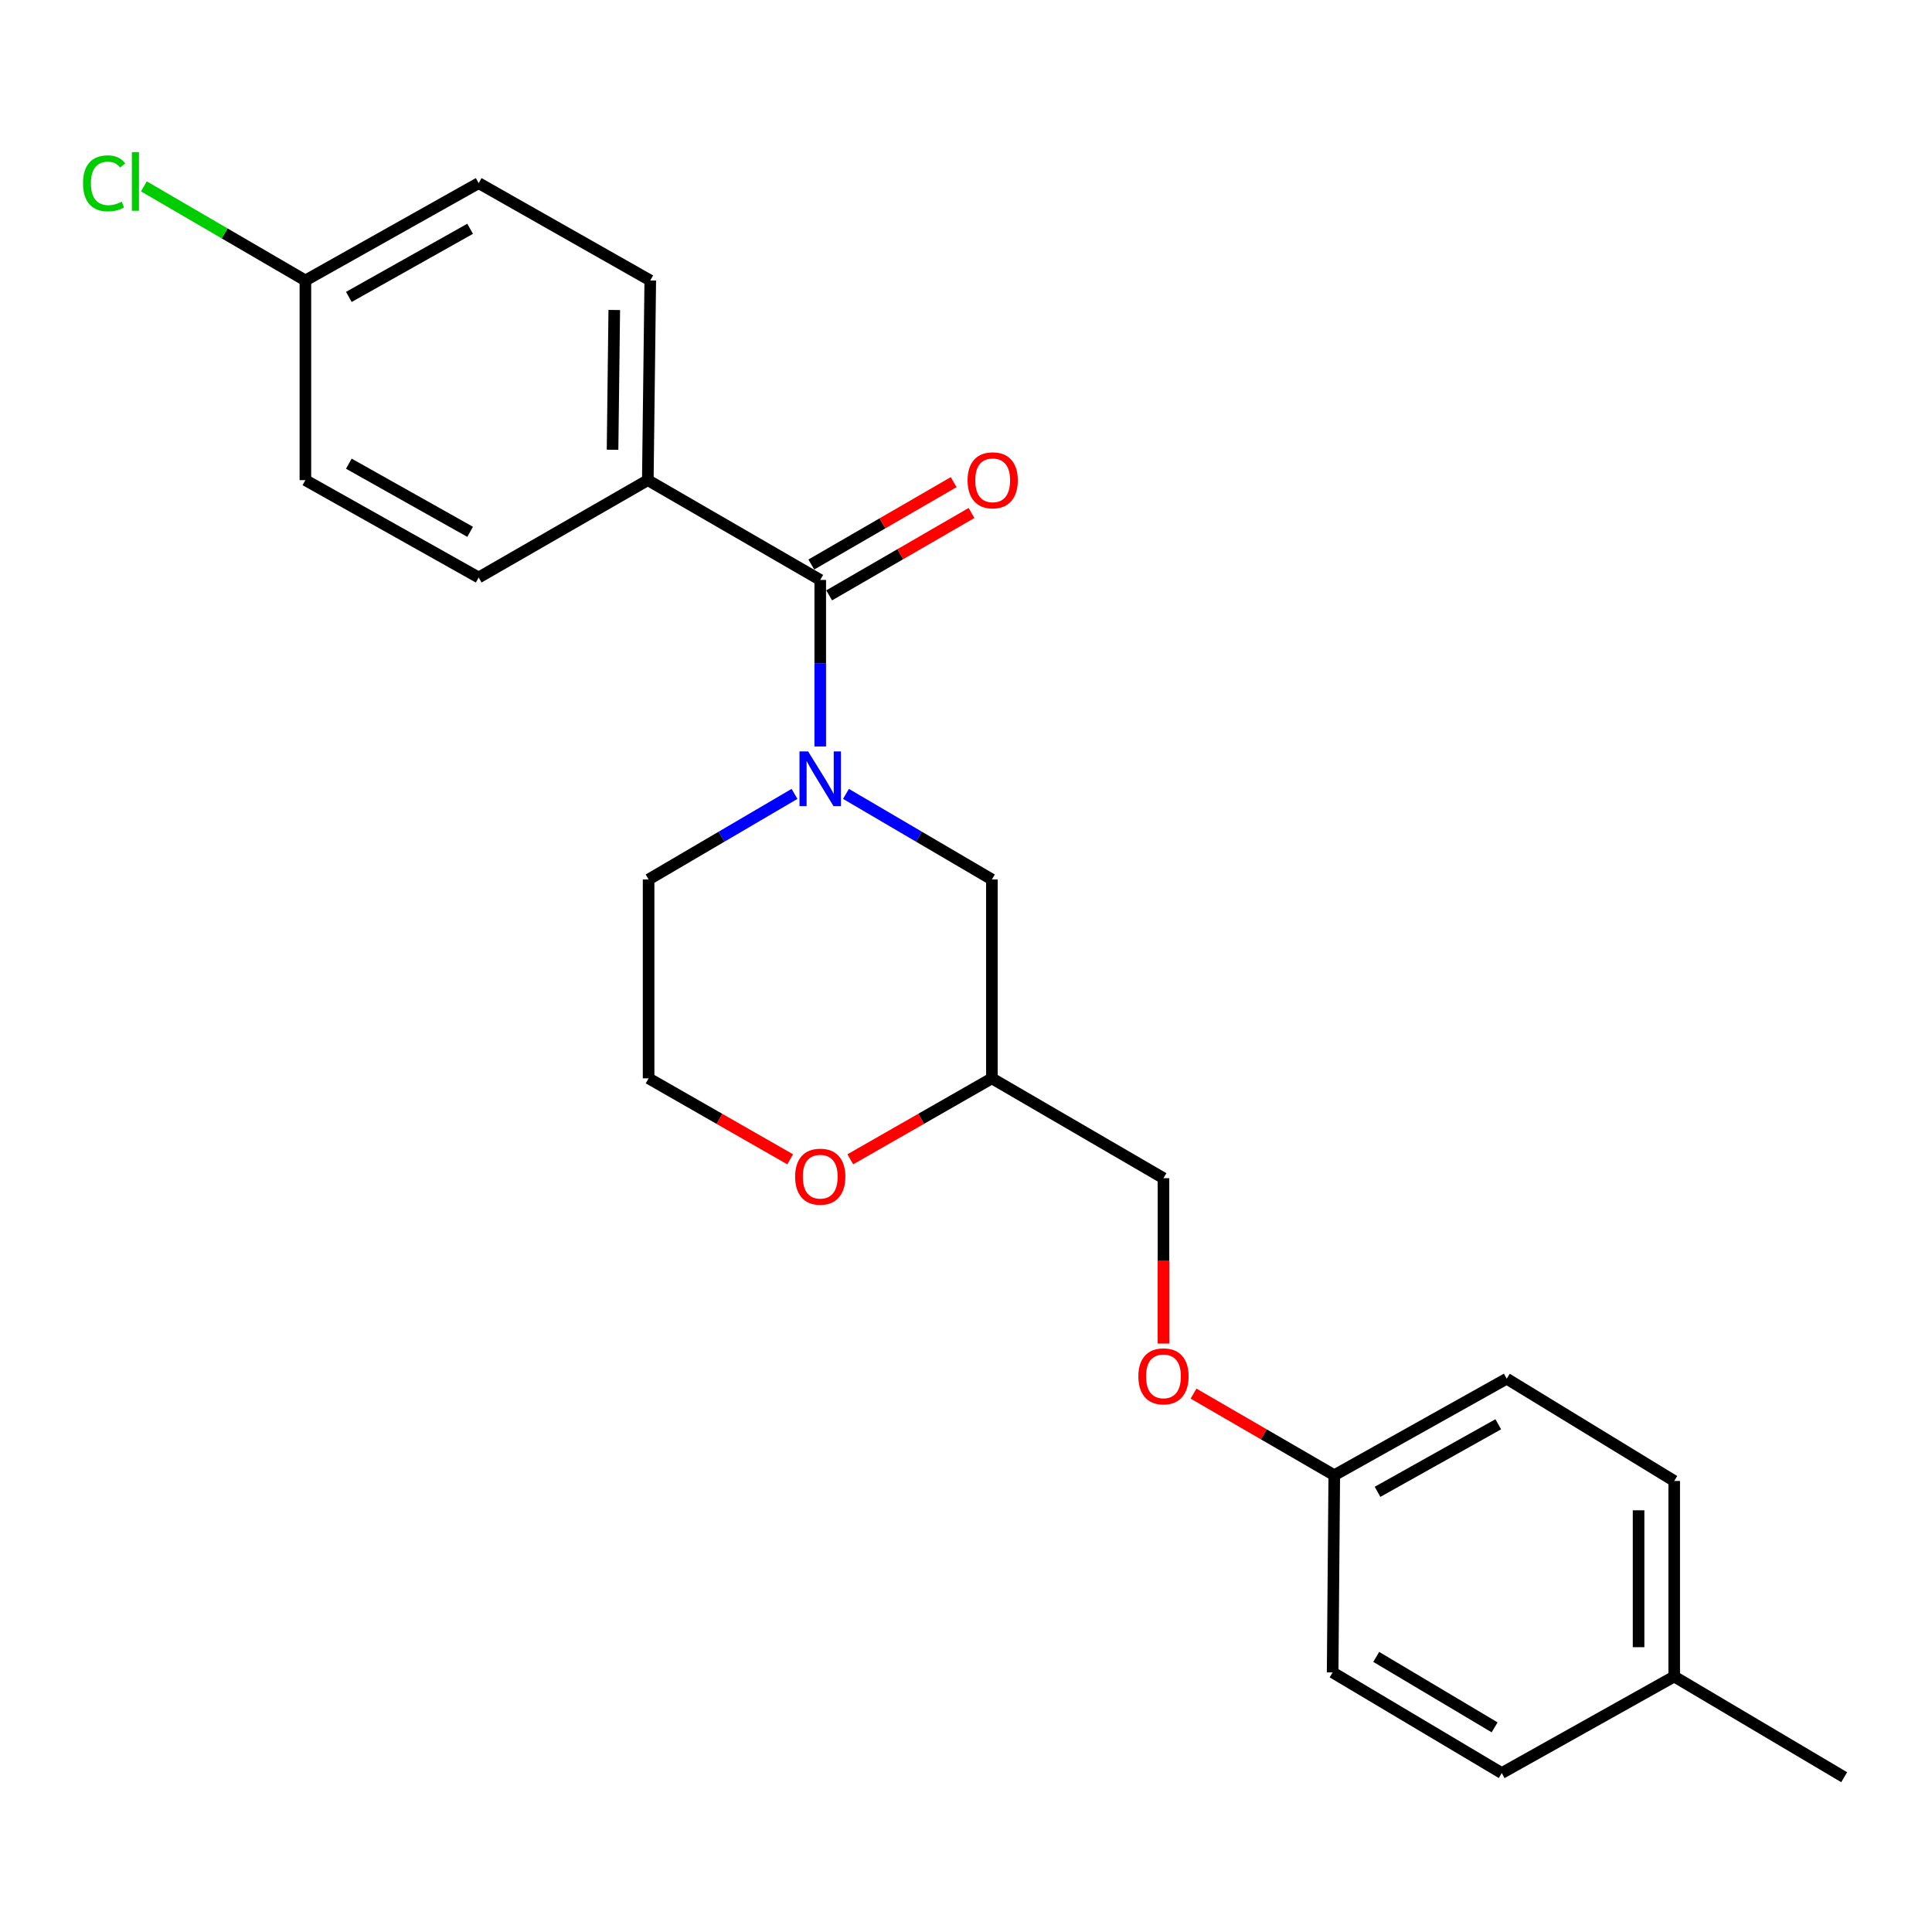 <?xml version='1.0' encoding='iso-8859-1'?>
<svg version='1.1' baseProfile='full'
              xmlns='http://www.w3.org/2000/svg'
                      xmlns:rdkit='http://www.rdkit.org/xml'
                      xmlns:xlink='http://www.w3.org/1999/xlink'
                  xml:space='preserve'
width='1000px' height='1000px' viewBox='0 0 1000 1000'>
<!-- END OF HEADER -->
<rect style='opacity:1.0;fill:#FFFFFF;stroke:none' width='1000' height='1000' x='0' y='0'> </rect>
<path class='bond-0' d='M 424.555,386.373 L 424.555,343.276' style='fill:none;fill-rule:evenodd;stroke:#0000FF;stroke-width:6px;stroke-linecap:butt;stroke-linejoin:miter;stroke-opacity:1' />
<path class='bond-0' d='M 424.555,343.276 L 424.555,300.178' style='fill:none;fill-rule:evenodd;stroke:#000000;stroke-width:6px;stroke-linecap:butt;stroke-linejoin:miter;stroke-opacity:1' />
<path class='bond-1' d='M 437.87,410.915 L 475.632,433.063' style='fill:none;fill-rule:evenodd;stroke:#0000FF;stroke-width:6px;stroke-linecap:butt;stroke-linejoin:miter;stroke-opacity:1' />
<path class='bond-1' d='M 475.632,433.063 L 513.394,455.211' style='fill:none;fill-rule:evenodd;stroke:#000000;stroke-width:6px;stroke-linecap:butt;stroke-linejoin:miter;stroke-opacity:1' />
<path class='bond-9' d='M 411.241,410.915 L 373.479,433.063' style='fill:none;fill-rule:evenodd;stroke:#0000FF;stroke-width:6px;stroke-linecap:butt;stroke-linejoin:miter;stroke-opacity:1' />
<path class='bond-9' d='M 373.479,433.063 L 335.717,455.211' style='fill:none;fill-rule:evenodd;stroke:#000000;stroke-width:6px;stroke-linecap:butt;stroke-linejoin:miter;stroke-opacity:1' />
<path class='bond-2' d='M 424.555,300.178 L 335.307,248.525' style='fill:none;fill-rule:evenodd;stroke:#000000;stroke-width:6px;stroke-linecap:butt;stroke-linejoin:miter;stroke-opacity:1' />
<path class='bond-3' d='M 429.175,308.16 L 466.015,286.841' style='fill:none;fill-rule:evenodd;stroke:#000000;stroke-width:6px;stroke-linecap:butt;stroke-linejoin:miter;stroke-opacity:1' />
<path class='bond-3' d='M 466.015,286.841 L 502.855,265.521' style='fill:none;fill-rule:evenodd;stroke:#FF0000;stroke-width:6px;stroke-linecap:butt;stroke-linejoin:miter;stroke-opacity:1' />
<path class='bond-3' d='M 419.936,292.196 L 456.777,270.877' style='fill:none;fill-rule:evenodd;stroke:#000000;stroke-width:6px;stroke-linecap:butt;stroke-linejoin:miter;stroke-opacity:1' />
<path class='bond-3' d='M 456.777,270.877 L 493.617,249.558' style='fill:none;fill-rule:evenodd;stroke:#FF0000;stroke-width:6px;stroke-linecap:butt;stroke-linejoin:miter;stroke-opacity:1' />
<path class='bond-4' d='M 513.394,455.211 L 513.394,558.149' style='fill:none;fill-rule:evenodd;stroke:#000000;stroke-width:6px;stroke-linecap:butt;stroke-linejoin:miter;stroke-opacity:1' />
<path class='bond-6' d='M 335.307,248.525 L 336.577,145.166' style='fill:none;fill-rule:evenodd;stroke:#000000;stroke-width:6px;stroke-linecap:butt;stroke-linejoin:miter;stroke-opacity:1' />
<path class='bond-6' d='M 317.055,232.794 L 317.944,160.443' style='fill:none;fill-rule:evenodd;stroke:#000000;stroke-width:6px;stroke-linecap:butt;stroke-linejoin:miter;stroke-opacity:1' />
<path class='bond-7' d='M 335.307,248.525 L 247.759,298.908' style='fill:none;fill-rule:evenodd;stroke:#000000;stroke-width:6px;stroke-linecap:butt;stroke-linejoin:miter;stroke-opacity:1' />
<path class='bond-5' d='M 513.394,558.149 L 476.754,579.106' style='fill:none;fill-rule:evenodd;stroke:#000000;stroke-width:6px;stroke-linecap:butt;stroke-linejoin:miter;stroke-opacity:1' />
<path class='bond-5' d='M 476.754,579.106 L 440.114,600.063' style='fill:none;fill-rule:evenodd;stroke:#FF0000;stroke-width:6px;stroke-linecap:butt;stroke-linejoin:miter;stroke-opacity:1' />
<path class='bond-11' d='M 513.394,558.149 L 602.213,609.823' style='fill:none;fill-rule:evenodd;stroke:#000000;stroke-width:6px;stroke-linecap:butt;stroke-linejoin:miter;stroke-opacity:1' />
<path class='bond-23' d='M 408.997,600.063 L 372.357,579.106' style='fill:none;fill-rule:evenodd;stroke:#FF0000;stroke-width:6px;stroke-linecap:butt;stroke-linejoin:miter;stroke-opacity:1' />
<path class='bond-23' d='M 372.357,579.106 L 335.717,558.149' style='fill:none;fill-rule:evenodd;stroke:#000000;stroke-width:6px;stroke-linecap:butt;stroke-linejoin:miter;stroke-opacity:1' />
<path class='bond-14' d='M 336.577,145.166 L 247.759,94.783' style='fill:none;fill-rule:evenodd;stroke:#000000;stroke-width:6px;stroke-linecap:butt;stroke-linejoin:miter;stroke-opacity:1' />
<path class='bond-13' d='M 247.759,298.908 L 158.07,248.525' style='fill:none;fill-rule:evenodd;stroke:#000000;stroke-width:6px;stroke-linecap:butt;stroke-linejoin:miter;stroke-opacity:1' />
<path class='bond-13' d='M 243.339,275.27 L 180.556,240.001' style='fill:none;fill-rule:evenodd;stroke:#000000;stroke-width:6px;stroke-linecap:butt;stroke-linejoin:miter;stroke-opacity:1' />
<path class='bond-8' d='M 602.213,695.428 L 602.213,652.626' style='fill:none;fill-rule:evenodd;stroke:#FF0000;stroke-width:6px;stroke-linecap:butt;stroke-linejoin:miter;stroke-opacity:1' />
<path class='bond-8' d='M 602.213,652.626 L 602.213,609.823' style='fill:none;fill-rule:evenodd;stroke:#000000;stroke-width:6px;stroke-linecap:butt;stroke-linejoin:miter;stroke-opacity:1' />
<path class='bond-10' d='M 617.768,721.328 L 654.194,742.446' style='fill:none;fill-rule:evenodd;stroke:#FF0000;stroke-width:6px;stroke-linecap:butt;stroke-linejoin:miter;stroke-opacity:1' />
<path class='bond-10' d='M 654.194,742.446 L 690.621,763.565' style='fill:none;fill-rule:evenodd;stroke:#000000;stroke-width:6px;stroke-linecap:butt;stroke-linejoin:miter;stroke-opacity:1' />
<path class='bond-15' d='M 335.717,455.211 L 335.717,558.149' style='fill:none;fill-rule:evenodd;stroke:#000000;stroke-width:6px;stroke-linecap:butt;stroke-linejoin:miter;stroke-opacity:1' />
<path class='bond-18' d='M 690.621,763.565 L 779.88,713.612' style='fill:none;fill-rule:evenodd;stroke:#000000;stroke-width:6px;stroke-linecap:butt;stroke-linejoin:miter;stroke-opacity:1' />
<path class='bond-18' d='M 713.017,772.167 L 775.499,737.2' style='fill:none;fill-rule:evenodd;stroke:#000000;stroke-width:6px;stroke-linecap:butt;stroke-linejoin:miter;stroke-opacity:1' />
<path class='bond-19' d='M 690.621,763.565 L 689.771,865.642' style='fill:none;fill-rule:evenodd;stroke:#000000;stroke-width:6px;stroke-linecap:butt;stroke-linejoin:miter;stroke-opacity:1' />
<path class='bond-12' d='M 158.07,145.166 L 158.07,248.525' style='fill:none;fill-rule:evenodd;stroke:#000000;stroke-width:6px;stroke-linecap:butt;stroke-linejoin:miter;stroke-opacity:1' />
<path class='bond-17' d='M 158.07,145.166 L 116.273,120.817' style='fill:none;fill-rule:evenodd;stroke:#000000;stroke-width:6px;stroke-linecap:butt;stroke-linejoin:miter;stroke-opacity:1' />
<path class='bond-17' d='M 116.273,120.817 L 74.477,96.467' style='fill:none;fill-rule:evenodd;stroke:#00CC00;stroke-width:6px;stroke-linecap:butt;stroke-linejoin:miter;stroke-opacity:1' />
<path class='bond-24' d='M 158.07,145.166 L 247.759,94.783' style='fill:none;fill-rule:evenodd;stroke:#000000;stroke-width:6px;stroke-linecap:butt;stroke-linejoin:miter;stroke-opacity:1' />
<path class='bond-24' d='M 180.556,153.689 L 243.339,118.421' style='fill:none;fill-rule:evenodd;stroke:#000000;stroke-width:6px;stroke-linecap:butt;stroke-linejoin:miter;stroke-opacity:1' />
<path class='bond-16' d='M 866.567,867.763 L 866.567,766.546' style='fill:none;fill-rule:evenodd;stroke:#000000;stroke-width:6px;stroke-linecap:butt;stroke-linejoin:miter;stroke-opacity:1' />
<path class='bond-16' d='M 848.123,852.581 L 848.123,781.729' style='fill:none;fill-rule:evenodd;stroke:#000000;stroke-width:6px;stroke-linecap:butt;stroke-linejoin:miter;stroke-opacity:1' />
<path class='bond-22' d='M 866.567,867.763 L 954.545,919.878' style='fill:none;fill-rule:evenodd;stroke:#000000;stroke-width:6px;stroke-linecap:butt;stroke-linejoin:miter;stroke-opacity:1' />
<path class='bond-25' d='M 866.567,867.763 L 777.308,917.736' style='fill:none;fill-rule:evenodd;stroke:#000000;stroke-width:6px;stroke-linecap:butt;stroke-linejoin:miter;stroke-opacity:1' />
<path class='bond-20' d='M 779.88,713.612 L 866.567,766.546' style='fill:none;fill-rule:evenodd;stroke:#000000;stroke-width:6px;stroke-linecap:butt;stroke-linejoin:miter;stroke-opacity:1' />
<path class='bond-21' d='M 689.771,865.642 L 777.308,917.736' style='fill:none;fill-rule:evenodd;stroke:#000000;stroke-width:6px;stroke-linecap:butt;stroke-linejoin:miter;stroke-opacity:1' />
<path class='bond-21' d='M 712.334,857.607 L 773.61,894.073' style='fill:none;fill-rule:evenodd;stroke:#000000;stroke-width:6px;stroke-linecap:butt;stroke-linejoin:miter;stroke-opacity:1' />
<path  class='atom-0' d='M 418.295 388.946
L 427.575 403.946
Q 428.495 405.426, 429.975 408.106
Q 431.455 410.786, 431.535 410.946
L 431.535 388.946
L 435.295 388.946
L 435.295 417.266
L 431.415 417.266
L 421.455 400.866
Q 420.295 398.946, 419.055 396.746
Q 417.855 394.546, 417.495 393.866
L 417.495 417.266
L 413.815 417.266
L 413.815 388.946
L 418.295 388.946
' fill='#0000FF'/>
<path  class='atom-4' d='M 500.814 248.605
Q 500.814 241.805, 504.174 238.005
Q 507.534 234.205, 513.814 234.205
Q 520.094 234.205, 523.454 238.005
Q 526.814 241.805, 526.814 248.605
Q 526.814 255.485, 523.414 259.405
Q 520.014 263.285, 513.814 263.285
Q 507.574 263.285, 504.174 259.405
Q 500.814 255.525, 500.814 248.605
M 513.814 260.085
Q 518.134 260.085, 520.454 257.205
Q 522.814 254.285, 522.814 248.605
Q 522.814 243.045, 520.454 240.245
Q 518.134 237.405, 513.814 237.405
Q 509.494 237.405, 507.134 240.205
Q 504.814 243.005, 504.814 248.605
Q 504.814 254.325, 507.134 257.205
Q 509.494 260.085, 513.814 260.085
' fill='#FF0000'/>
<path  class='atom-6' d='M 411.555 609.042
Q 411.555 602.242, 414.915 598.442
Q 418.275 594.642, 424.555 594.642
Q 430.835 594.642, 434.195 598.442
Q 437.555 602.242, 437.555 609.042
Q 437.555 615.922, 434.155 619.842
Q 430.755 623.722, 424.555 623.722
Q 418.315 623.722, 414.915 619.842
Q 411.555 615.962, 411.555 609.042
M 424.555 620.522
Q 428.875 620.522, 431.195 617.642
Q 433.555 614.722, 433.555 609.042
Q 433.555 603.482, 431.195 600.682
Q 428.875 597.842, 424.555 597.842
Q 420.235 597.842, 417.875 600.642
Q 415.555 603.442, 415.555 609.042
Q 415.555 614.762, 417.875 617.642
Q 420.235 620.522, 424.555 620.522
' fill='#FF0000'/>
<path  class='atom-9' d='M 589.213 712.391
Q 589.213 705.591, 592.573 701.791
Q 595.933 697.991, 602.213 697.991
Q 608.493 697.991, 611.853 701.791
Q 615.213 705.591, 615.213 712.391
Q 615.213 719.271, 611.813 723.191
Q 608.413 727.071, 602.213 727.071
Q 595.973 727.071, 592.573 723.191
Q 589.213 719.311, 589.213 712.391
M 602.213 723.871
Q 606.533 723.871, 608.853 720.991
Q 611.213 718.071, 611.213 712.391
Q 611.213 706.831, 608.853 704.031
Q 606.533 701.191, 602.213 701.191
Q 597.893 701.191, 595.533 703.991
Q 593.213 706.791, 593.213 712.391
Q 593.213 718.111, 595.533 720.991
Q 597.893 723.871, 602.213 723.871
' fill='#FF0000'/>
<path  class='atom-18' d='M 42.971 94.892
Q 42.971 87.852, 46.251 84.172
Q 49.571 80.452, 55.851 80.452
Q 61.691 80.452, 64.811 84.572
L 62.171 86.732
Q 59.891 83.732, 55.851 83.732
Q 51.571 83.732, 49.291 86.612
Q 47.051 89.452, 47.051 94.892
Q 47.051 100.492, 49.371 103.372
Q 51.731 106.252, 56.291 106.252
Q 59.411 106.252, 63.051 104.372
L 64.171 107.372
Q 62.691 108.332, 60.451 108.892
Q 58.211 109.452, 55.731 109.452
Q 49.571 109.452, 46.251 105.692
Q 42.971 101.932, 42.971 94.892
' fill='#00CC00'/>
<path  class='atom-18' d='M 68.251 78.732
L 71.931 78.732
L 71.931 109.092
L 68.251 109.092
L 68.251 78.732
' fill='#00CC00'/>
</svg>
